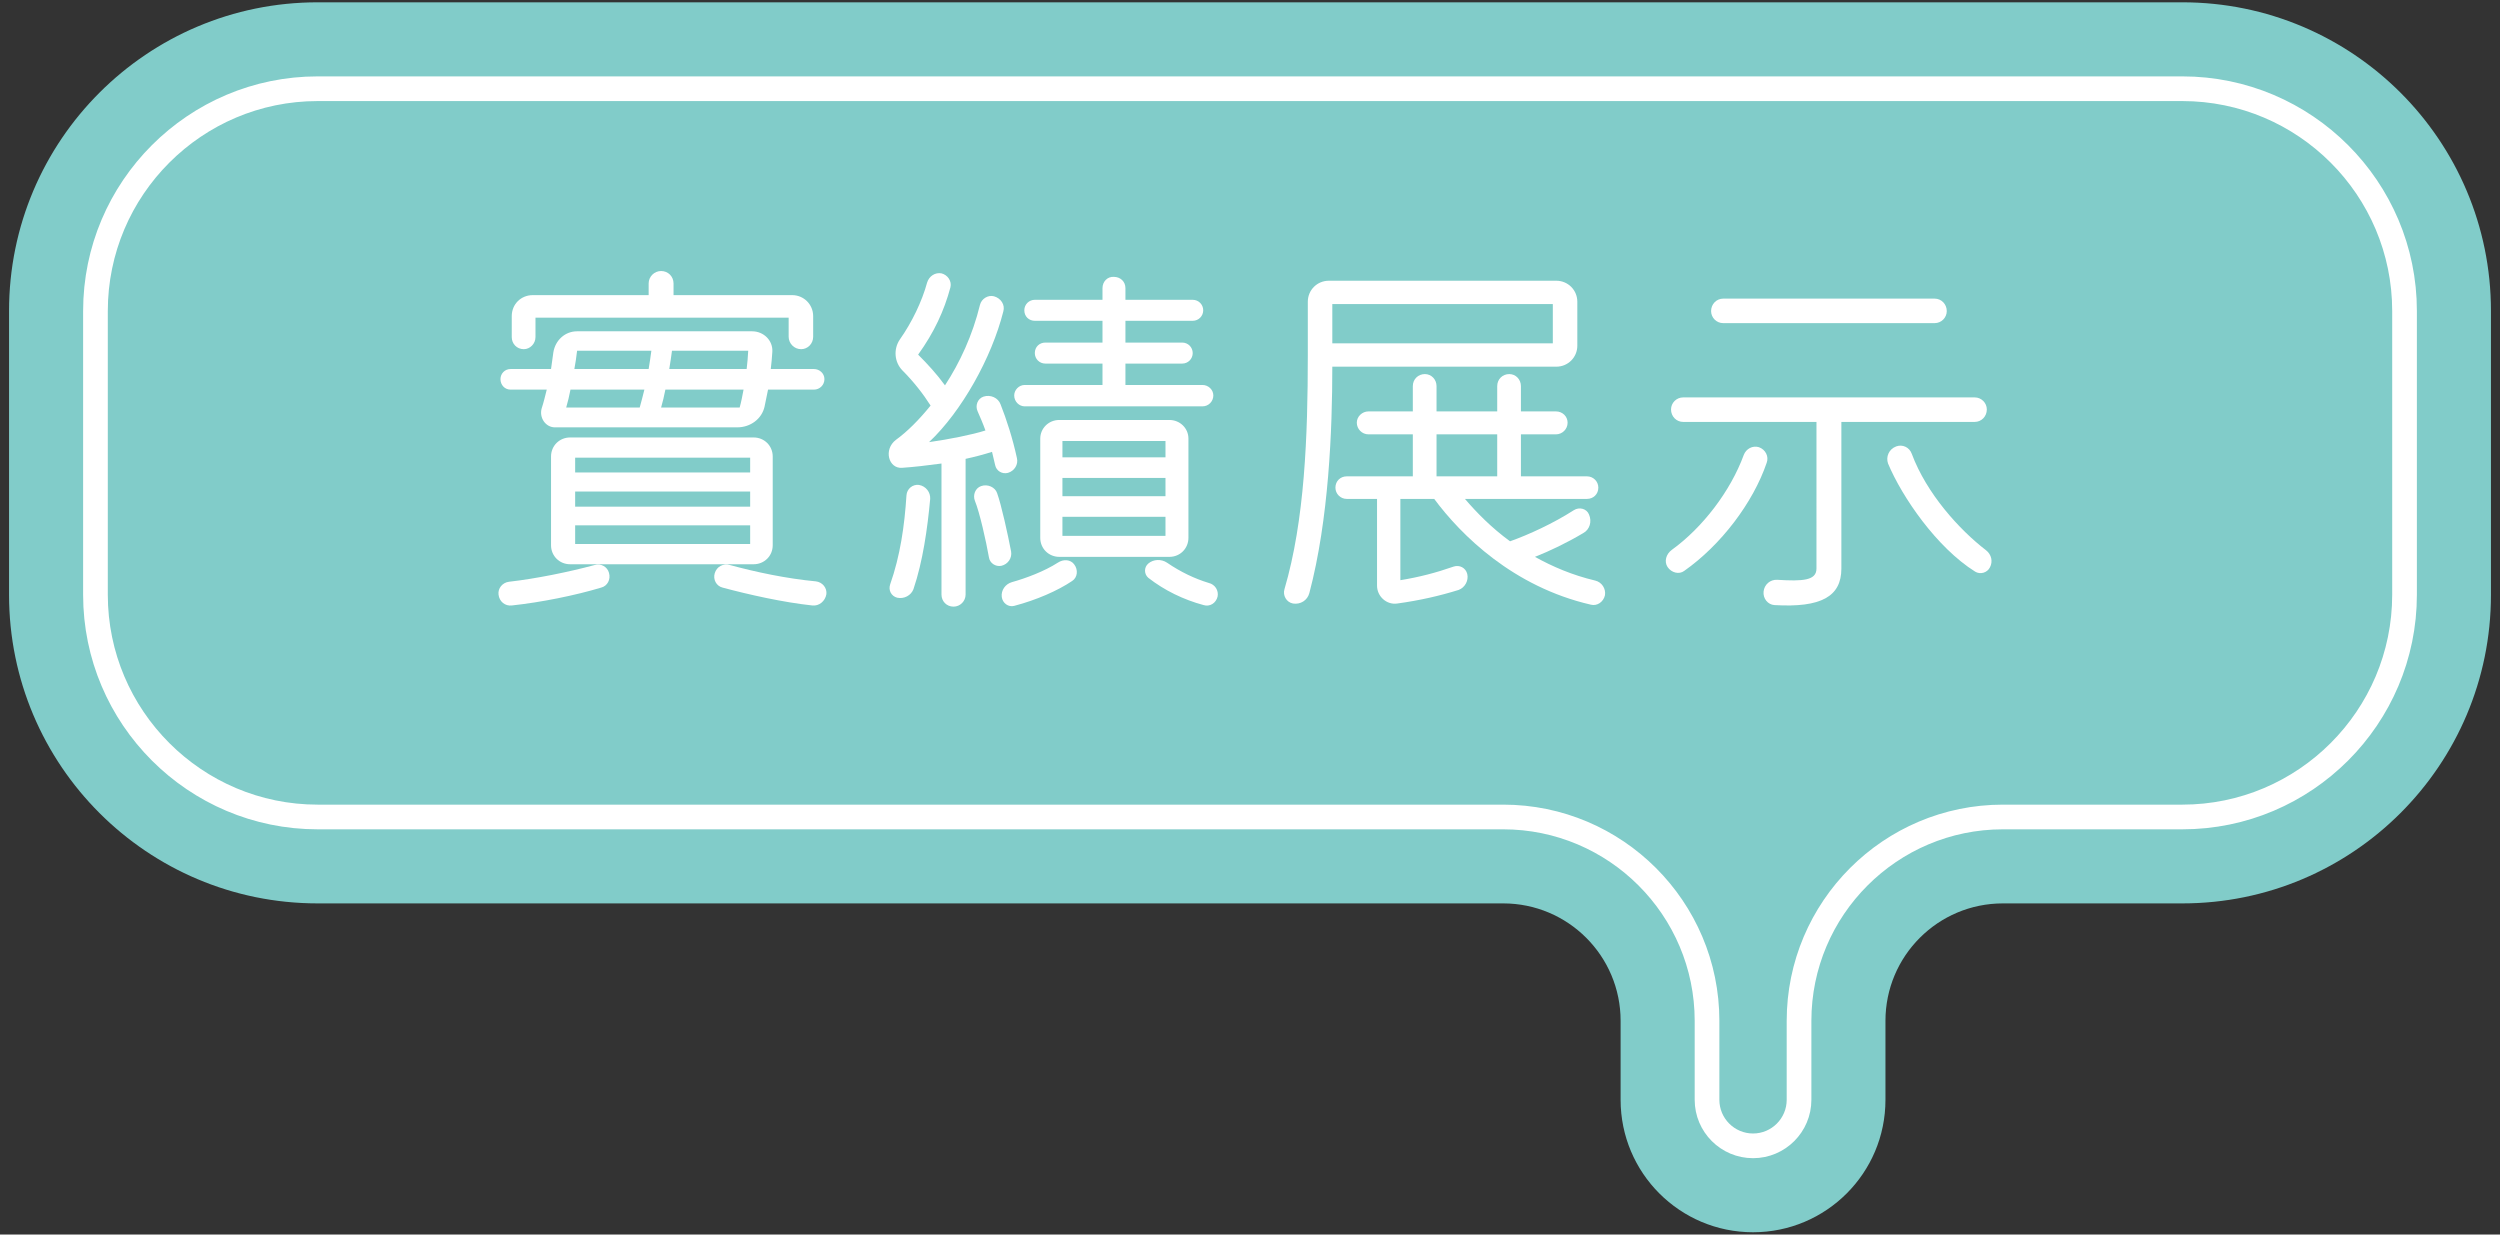 <svg xmlns="http://www.w3.org/2000/svg" xmlns:xlink="http://www.w3.org/1999/xlink" x="0px" y="0px" width="405px" height="200px" viewBox="0 0 405 200" xml:space="preserve"><rect x="0" y="0" width="405" height="200" fill="#333333" stroke="none"/><g id="&#x5716;&#x5C64;_1">	<path fill="#81CCC9" d="M353.535,0.374H51.465c-27.615,0-50,22.386-50,50v45.977c0,27.614,22.385,50,50,50h192.052   c10.504,0,19.022,8.518,19.022,19.026v7.017v5.779c0,11.85,9.604,21.453,21.454,21.453c11.845,0,21.451-9.604,21.451-21.453v-5.779   v-7.017c0-10.51,8.517-19.026,19.021-19.026h29.07c27.613,0,50-22.386,50-50V50.374C403.535,22.76,381.148,0.374,353.535,0.374z"></path>	<g>		<path fill="none" stroke="#FFFFFF" stroke-width="4" stroke-miterlimit="10" d="M283.993,185.626c-4.11,0-7.454-3.343-7.454-7.453    v-12.796c0-18.211-14.813-33.026-33.022-33.026H51.465c-19.851,0-36-16.149-36-36V50.374c0-19.851,16.149-36,36-36h302.07    c19.851,0,36,16.149,36,36v45.977c0,19.851-16.149,36-36,36h-29.07c-18.208,0-33.021,14.815-33.021,33.026v12.796    C291.444,182.283,288.102,185.626,283.993,185.626z"></path>	</g>	<g>		<g>			<path fill="#FFFFFF" d="M98.654,92.795c0.316,1.071-0.252,2.142-1.26,2.394c-4.158,1.26-9.766,2.394-14.49,2.898     c-1.072,0.126-2.016-0.63-2.143-1.764c-0.125-1.008,0.631-1.953,1.701-2.079c4.41-0.504,9.641-1.575,13.861-2.709     C97.395,91.22,98.402,91.85,98.654,92.795z M82.715,63.12c-0.945,0-1.639-0.756-1.639-1.701c0-0.882,0.693-1.638,1.639-1.638     h6.553l0.377-2.709c0.316-1.953,1.891-3.402,3.844-3.402h28.352c1.891,0,3.402,1.512,3.277,3.339     c-0.064,0.882-0.127,1.827-0.252,2.772h6.992c0.883,0,1.701,0.693,1.701,1.638c0,0.945-0.756,1.701-1.701,1.701h-7.434     l-0.568,2.772c-0.439,1.953-2.268,3.339-4.41,3.339H89.896c-1.512,0-2.582-1.575-2.141-3.087     c0.314-0.945,0.566-2.016,0.818-3.024H82.715z M82.904,54.615v-3.402c0-1.953,1.512-3.402,3.402-3.402h18.775v-1.89     c0-1.134,0.943-2.016,2.016-2.016c1.135,0,2.016,0.882,2.016,2.016v1.89h19.217c1.889,0,3.402,1.512,3.402,3.402v3.339     c0,1.134-0.883,2.016-1.953,2.016c-1.135,0-2.018-0.945-2.018-2.016v-3.087H86.748v3.15c0,1.071-0.883,1.953-1.891,1.953     C83.723,56.568,82.904,55.686,82.904,54.615z M122.092,70.87c1.701,0,3.088,1.323,3.088,3.087v14.365     c0,1.764-1.387,3.087-3.088,3.087H92.355c-1.701,0-3.088-1.323-3.088-3.087V73.957c0-1.764,1.387-3.087,3.088-3.087H122.092z      M92.418,63.12c-0.189,1.008-0.441,2.016-0.693,2.898h11.908c0.252-0.882,0.504-1.89,0.756-2.898H92.418z M93.488,56.82     c-0.125,1.008-0.252,2.016-0.441,2.961h12.035c0.188-1.071,0.314-2.08,0.439-2.961H93.488z M121.525,74.146H93.174v2.394h28.352     V74.146z M93.174,79.627v2.458h28.352v-2.458H93.174z M93.174,88.133h28.352v-3.024H93.174V88.133z M119.824,66.019     c0.252-0.882,0.441-1.89,0.631-2.898h-12.664c-0.189,1.008-0.441,2.016-0.693,2.898H119.824z M120.959,59.781     c0.125-0.945,0.188-1.953,0.252-2.961h-12.35c-0.125,0.882-0.252,1.89-0.441,2.961H120.959z M133.873,96.26     c-0.188,1.134-1.195,1.953-2.268,1.827c-4.725-0.504-10.332-1.764-14.553-2.898c-1.01-0.252-1.576-1.323-1.262-2.331     c0.316-1.071,1.387-1.638,2.459-1.323c4.158,1.134,9.197,2.205,13.922,2.646C133.244,94.307,134,95.252,133.873,96.26z"></path>			<path fill="#FFFFFF" d="M156.426,74.335v21.988c0,1.071-0.883,1.953-1.953,1.953c-1.135,0-1.953-0.882-1.953-1.953V75.091     c-2.332,0.315-4.473,0.567-6.363,0.693c-2.205,0.189-3.088-2.961-1.008-4.536c1.826-1.323,3.717-3.213,5.607-5.544     c-1.197-1.89-2.773-3.906-4.6-5.733c-1.26-1.323-1.449-3.402-0.379-4.978c1.953-2.772,3.592-6.174,4.41-9.198     c0.316-1.071,1.324-1.701,2.332-1.512c1.008,0.252,1.701,1.26,1.449,2.268c-1.008,3.78-2.646,7.309-5.23,10.899     c1.514,1.512,3.025,3.15,4.348,4.978c2.395-3.654,4.475-8.127,5.67-13.042c0.254-1.008,1.324-1.638,2.27-1.386     c1.133,0.315,1.826,1.386,1.512,2.457c-1.891,7.498-6.742,16.192-12.033,21.169c3.15-0.441,6.992-1.197,9.135-1.89     c-0.377-1.071-0.818-2.079-1.26-3.087c-0.441-0.945,0-2.079,0.945-2.394c1.133-0.378,2.395,0.189,2.771,1.26     c0.945,2.395,1.953,5.481,2.646,8.695c0.252,1.008-0.379,2.079-1.449,2.394c-0.945,0.252-1.891-0.315-2.078-1.26     c-0.189-0.693-0.316-1.449-0.506-2.142C159.324,73.642,157.875,74.02,156.426,74.335z M150.691,80.824     c-0.439,4.788-1.195,10.144-2.709,14.617c-0.377,1.008-1.512,1.638-2.645,1.386c-0.945-0.252-1.449-1.197-1.135-2.142     c1.639-4.662,2.33-9.514,2.646-14.428c0.063-1.071,1.008-1.827,2.016-1.701C150,78.745,150.756,79.753,150.691,80.824z      M162.223,91.661c-0.945,0.189-1.891-0.441-2.018-1.386c-0.439-2.521-1.512-7.309-2.268-9.136     c-0.377-0.945,0.063-2.079,1.008-2.394c1.072-0.378,2.27,0.189,2.584,1.134c0.693,1.89,1.764,6.804,2.268,9.45     C163.986,90.401,163.293,91.409,162.223,91.661z M174.004,91.409c0.693,0.882,0.566,2.142-0.314,2.709     c-2.332,1.575-5.797,3.087-9.389,4.032c-0.945,0.252-1.891-0.441-2.016-1.449c-0.127-1.071,0.566-2.079,1.639-2.394     c2.268-0.63,5.291-1.764,7.434-3.15C172.303,90.527,173.438,90.653,174.004,91.409z M166.002,65.83     c-0.881,0-1.701-0.756-1.701-1.764c0-0.882,0.756-1.701,1.701-1.701h12.602v-3.465h-9.262c-0.945,0-1.701-0.756-1.701-1.701     c0-1.008,0.756-1.701,1.701-1.701h9.262v-3.528h-10.963c-0.945,0-1.701-0.693-1.701-1.701c0-0.945,0.756-1.701,1.701-1.701     h10.963v-1.89c0-1.071,0.818-1.89,1.826-1.827c1.072,0,1.891,0.756,1.891,1.827v1.89h10.898c0.945,0,1.701,0.756,1.701,1.701     c0,0.945-0.756,1.701-1.701,1.701H182.32v3.528h9.199c0.943,0,1.699,0.756,1.699,1.701c0,0.945-0.756,1.701-1.699,1.701h-9.199     v3.465h12.475c0.945,0,1.764,0.756,1.764,1.701c0,0.945-0.756,1.764-1.764,1.764H166.002z M189.439,68.035     c1.701,0,3.088,1.323,3.088,3.024v16.066c0,1.701-1.324,3.087-3.088,3.087h-17.83c-1.701,0-3.088-1.323-3.088-3.087V71.059     c0-1.638,1.324-3.024,3.088-3.024H189.439z M188.809,71.437h-16.695v2.646h16.695V71.437z M172.113,77.422v2.961h16.695v-2.961     H172.113z M172.113,86.81h16.695v-3.087h-16.695V86.81z M197.252,96.638c-0.252,1.071-1.26,1.701-2.268,1.386     c-3.277-0.882-6.363-2.394-8.947-4.41c-0.693-0.567-0.756-1.701,0-2.331c0.818-0.693,2.08-0.756,3.023-0.126     c2.207,1.512,4.475,2.583,6.742,3.276C196.873,94.685,197.441,95.693,197.252,96.638z"></path>			<path fill="#FFFFFF" d="M255.527,56.001c0,1.89-1.514,3.402-3.402,3.402h-36.291c0,10.27-0.566,24.761-3.717,36.668     c-0.314,1.197-1.449,1.89-2.646,1.701c-1.07-0.189-1.701-1.323-1.385-2.331c3.275-11.151,3.779-24.76,3.779-37.928v-8.631     c0-1.89,1.512-3.402,3.402-3.402h36.857c1.889,0,3.402,1.512,3.402,3.402V56.001z M251.557,55.623v-6.363h-35.723v6.363H251.557z      M260,96.449c-0.252,1.071-1.26,1.764-2.268,1.512c-12.602-2.898-21.043-11.277-25.391-17.137h-5.482v13.167     c3.088-0.504,5.734-1.197,8.633-2.205c0.945-0.315,1.953,0.189,2.205,1.197c0.252,1.071-0.379,2.205-1.387,2.583     c-3.023,0.945-6.301,1.701-9.955,2.205c-1.701,0.252-3.275-1.134-3.275-2.898v-14.05h-4.914c-1.008,0-1.828-0.819-1.828-1.827     c0-1.071,0.82-1.827,1.828-1.827h10.711v-6.804h-7.184c-1.07,0-1.891-0.882-1.891-1.89c0-1.008,0.883-1.827,1.891-1.827h7.184     v-4.095c0-1.134,0.881-1.953,1.953-1.953c1.07,0,1.889,0.882,1.889,1.953v4.095h9.83v-4.095c0-1.134,0.881-1.953,1.953-1.953     c1.07,0,1.889,0.882,1.889,1.953v4.095h5.67c1.072,0,1.891,0.819,1.891,1.827c0,1.071-0.881,1.89-1.891,1.89h-5.67v6.804h10.711     c1.008,0,1.828,0.819,1.828,1.827c0,1.071-0.82,1.827-1.828,1.827h-19.783c1.891,2.205,4.285,4.662,7.309,6.867     c3.023-1.071,6.994-2.898,10.332-5.04c0.883-0.567,2.08-0.252,2.457,0.693c0.504,1.134,0.127,2.457-0.943,3.024     c-2.646,1.575-5.42,2.898-7.813,3.843c2.834,1.575,6.047,2.961,9.766,3.843C259.496,94.307,260.189,95.378,260,96.449z      M232.719,70.366v6.804h9.83v-6.804H232.719z"></path>			<path fill="#FFFFFF" d="M286.205,74.965C284,81.454,278.771,88.322,272.85,92.48c-0.82,0.63-2.08,0.315-2.709-0.63     c-0.568-0.882-0.252-2.079,0.691-2.772c4.979-3.591,9.514-9.514,11.656-15.373c0.379-1.008,1.449-1.575,2.457-1.26     C286.018,72.823,286.584,73.957,286.205,74.965z M298.303,68.35v23.752c0,4.536-3.277,6.363-10.836,5.922     c-1.072-0.063-1.891-1.071-1.766-2.205c0.127-1.134,1.072-1.953,2.205-1.89c4.158,0.252,6.363,0.126,6.363-1.827V68.35H272.66     c-1.07,0-1.953-0.882-1.953-2.016c0-1.071,0.883-1.953,1.953-1.953h47.252c1.072,0,1.953,0.882,1.953,1.953     c0,1.134-0.881,2.016-1.953,2.016H298.303z M279.15,52.347c-1.072,0-1.953-0.882-1.953-1.953c0-1.134,0.881-2.016,1.953-2.016     h34.273c1.07,0,1.953,0.882,1.953,2.016c0,1.071-0.883,1.953-1.953,1.953H279.15z M322.369,91.913     c-0.439,0.882-1.574,1.197-2.393,0.693c-6.238-3.906-11.846-12.097-14.113-17.515c-0.379-1.071,0.125-2.331,1.322-2.772     c1.008-0.378,2.143,0.126,2.521,1.197c2.393,6.427,7.686,12.286,12.033,15.625C322.621,89.833,322.873,90.968,322.369,91.913z"></path>		</g>	</g></g><g id="&#x5716;&#x5C64;_2"></g></svg>